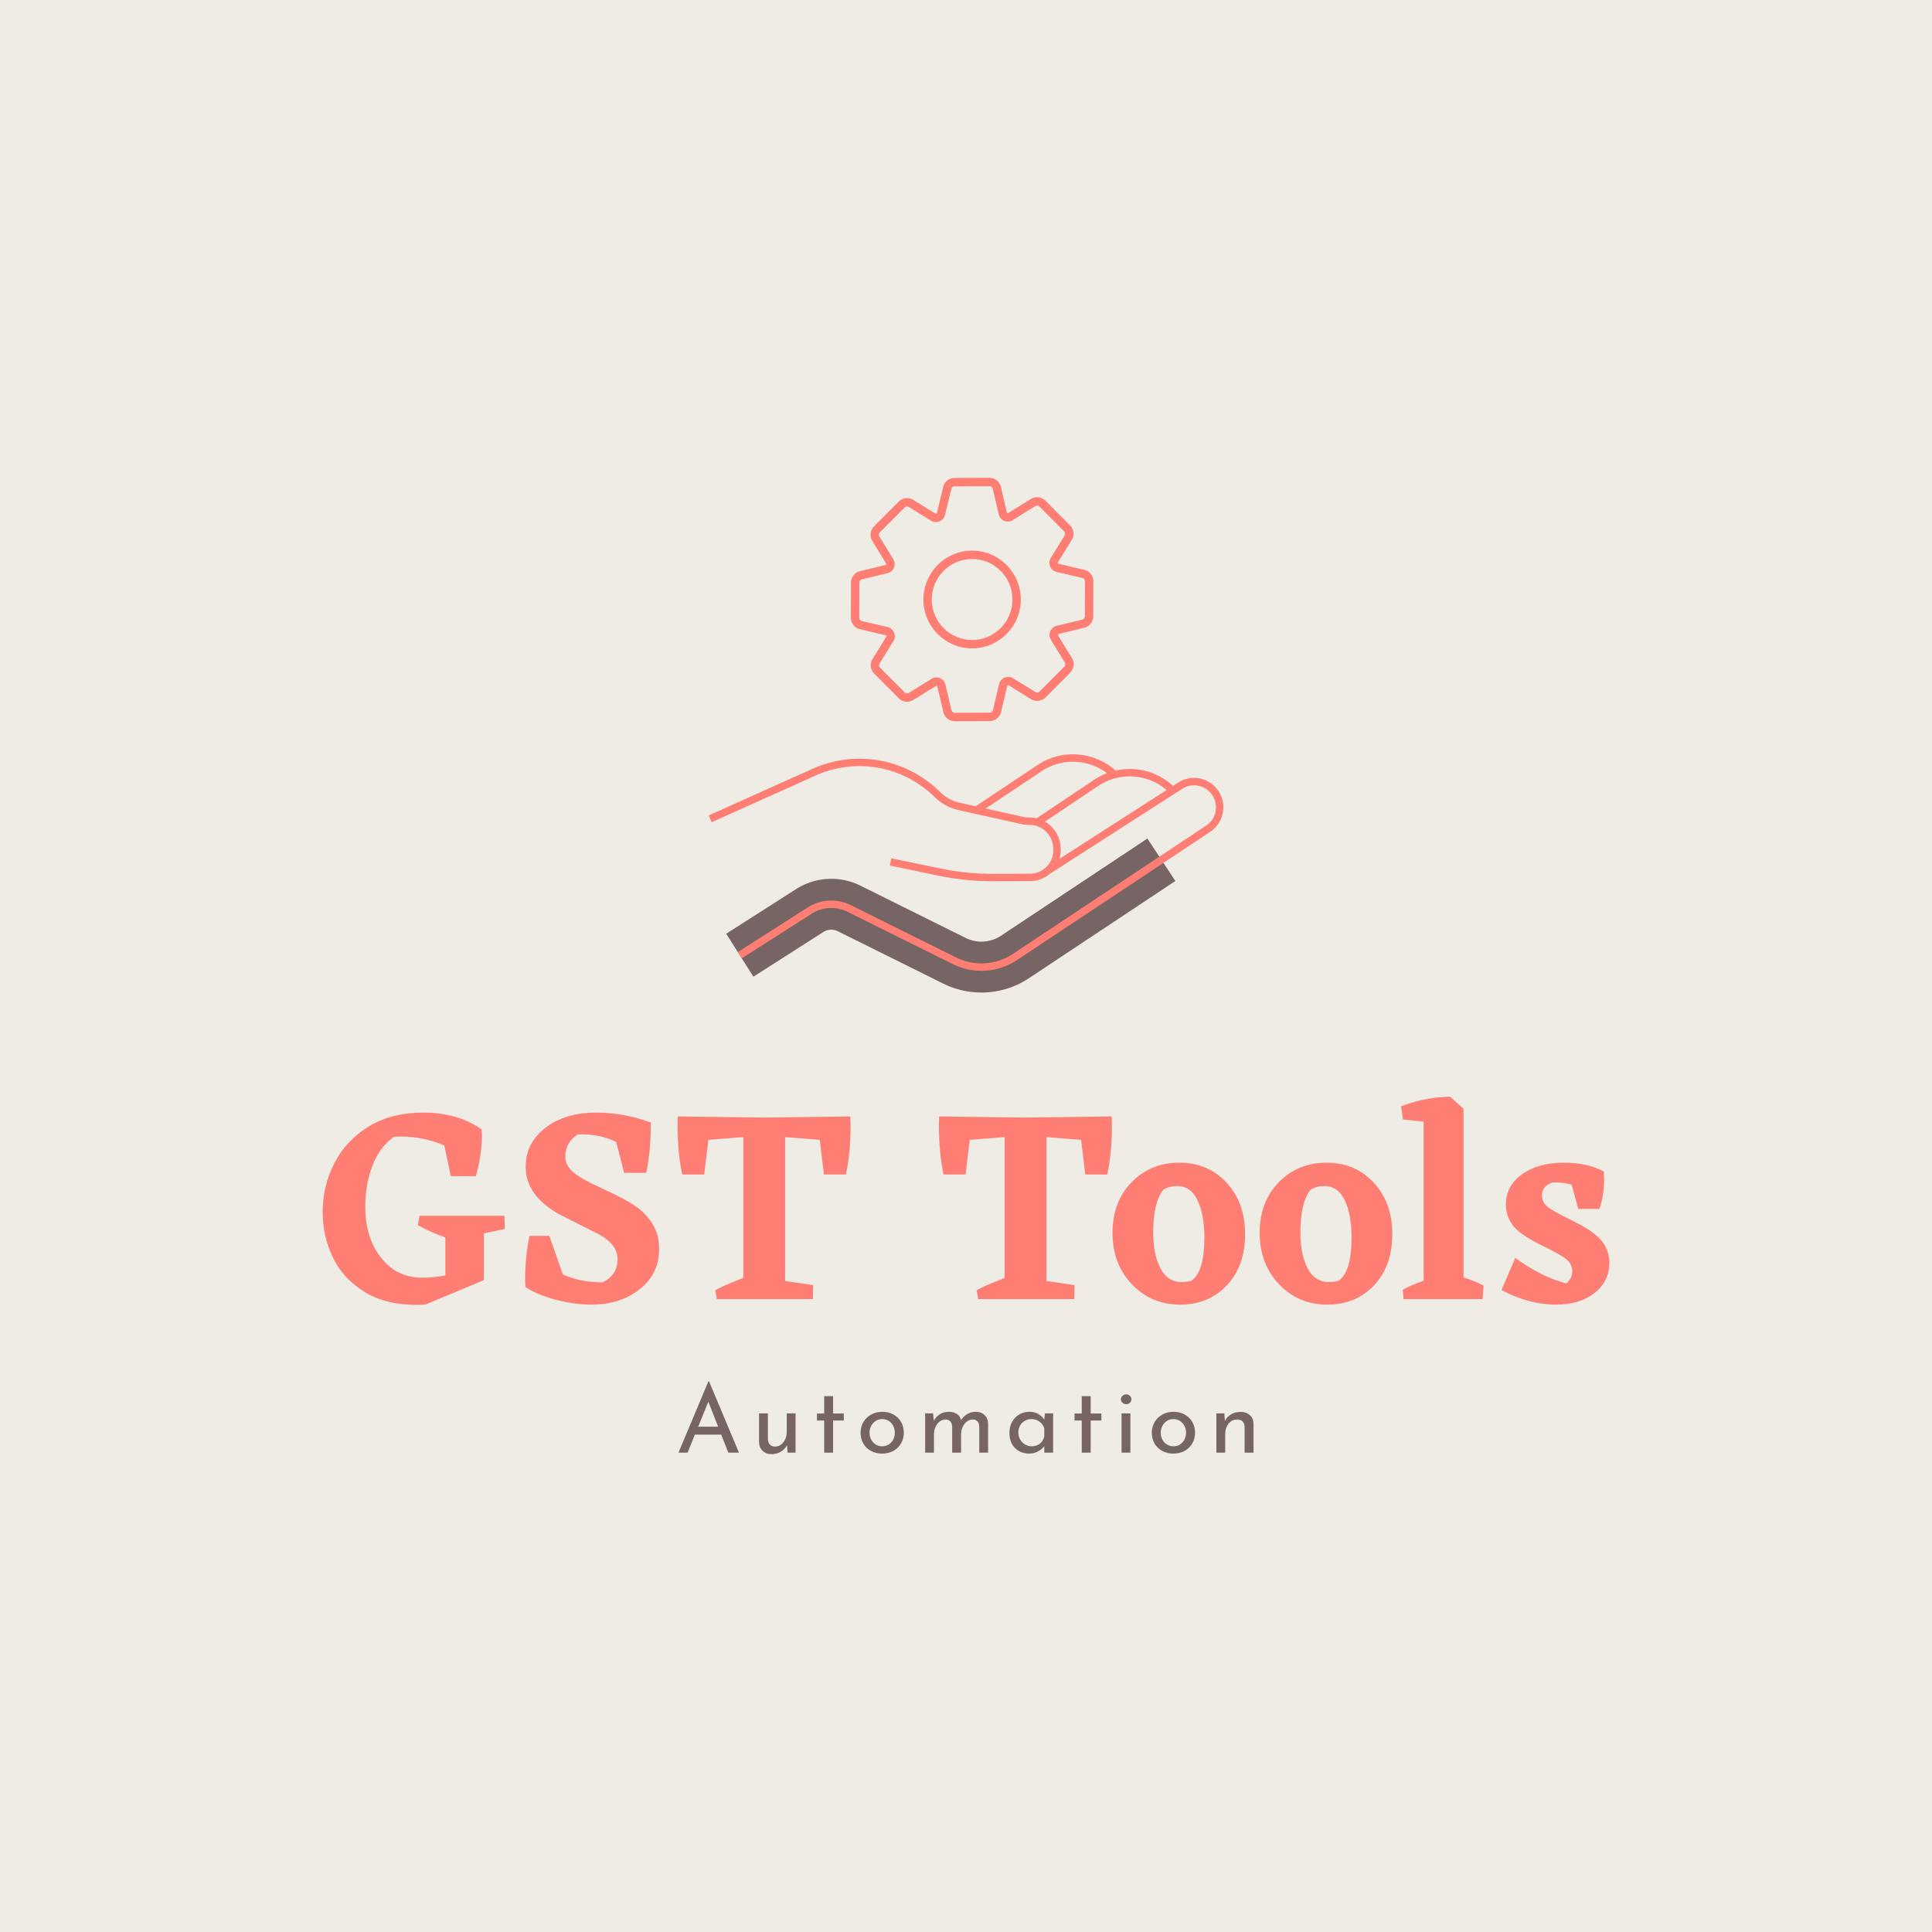 <svg version="1.1" preserveAspectRatio="none" xmlns="http://www.w3.org/2000/svg" width="500" height="500" viewBox="0 0 500 500"><rect width="100%" height="100%" fill="#EFEBE5" fill-opacity="1"/><svg viewBox="79.299 155.171 370.702 281.281" width="333" height="252.674" x="83.5px" y="123.663px" xmlns="http://www.w3.org/2000/svg" xmlns:xlink="http://www.w3.org/1999/xlink" preserveAspectRatio="none"><defs></defs><style>.companyName {fill:#FF7E73;fill-opacity:1;}.icon1 {fill:#776464;fill-opacity:1;}.icon2 {fill:#FF7E73;fill-opacity:1;}.icon3 {fill:#493838;fill-opacity:1;}.icon3-str {stroke:#493838;stroke-opacity:1;}.text {fill:#776464;fill-opacity:1;}</style><g opacity="1" transform="rotate(0 181.815 415.452)">
<svg width="165.671" height="21" x="181.815" y="415.452" version="1.1" preserveAspectRatio="none" viewBox="1.28 -30.12 242.64 30.76">
  <g transform="matrix(1 0 0 1 0 0)" class="text"><path id="id-6izo4zJp10" d="M22.32 0L19.32-7.60L8.20-7.60L5.12 0L1.28 0L13.92-30.12L14.16-30.12L26.80 0L22.32 0ZM9.60-10.96L18-10.96L13.88-21.52L9.60-10.96Z M46.96-16.56L50.68-16.56L50.68 0L47.32 0L47.08-3.16Q46.24-1.48 44.48-0.42Q42.72 0.64 40.56 0.64L40.56 0.64Q38.28 0.64 36.82-0.74Q35.36-2.12 35.28-4.32L35.28-4.32L35.28-16.56L39-16.56L39-5.64Q39.08-4.24 39.82-3.42Q40.56-2.60 42.04-2.56L42.04-2.56Q43.40-2.56 44.52-3.38Q45.64-4.20 46.30-5.64Q46.96-7.08 46.96-8.84L46.96-8.84L46.96-16.56Z M62.76-23.84L66.52-23.84L66.52-16.52L71.04-16.52L71.04-13.56L66.52-13.56L66.52 0L62.76 0L62.76-13.56L59.72-13.56L59.72-16.52L62.76-16.52L62.76-23.84Z M78.12-8.44Q78.12-10.88 79.30-12.90Q80.48-14.92 82.58-16.08Q84.68-17.24 87.32-17.24L87.32-17.24Q89.96-17.24 92.02-16.08Q94.08-14.92 95.22-12.92Q96.36-10.92 96.36-8.44L96.36-8.44Q96.36-5.96 95.22-3.94Q94.08-1.92 92-0.76Q89.92 0.40 87.24 0.40L87.24 0.40Q84.64 0.40 82.56-0.70Q80.48-1.80 79.30-3.80Q78.12-5.80 78.12-8.44L78.12-8.44ZM81.88-8.40Q81.88-6.84 82.58-5.52Q83.28-4.20 84.50-3.44Q85.72-2.68 87.20-2.68L87.20-2.68Q89.52-2.68 91.04-4.32Q92.56-5.96 92.56-8.40L92.56-8.40Q92.56-10.84 91.04-12.50Q89.52-14.16 87.20-14.16L87.20-14.16Q85.68-14.16 84.48-13.38Q83.28-12.60 82.58-11.28Q81.88-9.96 81.88-8.40L81.88-8.40Z M126.60-17.24Q129-17.24 130.42-15.88Q131.84-14.52 131.92-12.28L131.92-12.28L131.92 0L128.20 0L128.20-10.92Q128.08-13.84 125.56-14L125.56-14Q124.12-14 122.98-13.14Q121.84-12.28 121.20-10.88Q120.56-9.48 120.52-7.88L120.52-7.88L120.52 0L116.76 0L116.76-10.92Q116.64-13.84 114.04-14L114.04-14Q112.64-14 111.50-13.14Q110.36-12.28 109.72-10.86Q109.08-9.44 109.08-7.84L109.08-7.84L109.08 0L105.36 0L105.36-16.56L108.72-16.56L109-13.44Q109.96-15.24 111.62-16.24Q113.28-17.24 115.40-17.24L115.40-17.24Q117.40-17.24 118.76-16.30Q120.12-15.36 120.52-13.72L120.52-13.72Q121.56-15.36 123.16-16.30Q124.76-17.24 126.60-17.24L126.60-17.24Z M155.92-16.56L159.36-16.56L159.36 0L155.64 0L155.64-2.72Q154.76-1.56 153.08-0.58Q151.40 0.40 149.28 0.40L149.28 0.40Q146.92 0.40 145.02-0.62Q143.12-1.64 142.02-3.60Q140.92-5.56 140.92-8.28L140.92-8.28Q140.92-11 142.06-13.02Q143.20-15.04 145.14-16.14Q147.08-17.24 149.44-17.24L149.44-17.24Q151.56-17.24 153.12-16.32Q154.68-15.40 155.64-13.92L155.64-13.92L155.92-16.56ZM150.28-2.68Q152.32-2.68 153.78-3.82Q155.24-4.96 155.64-6.92L155.64-6.92L155.64-10.20Q155.16-11.96 153.64-13.06Q152.12-14.16 150.16-14.16L150.16-14.16Q148.68-14.16 147.42-13.44Q146.16-12.72 145.42-11.42Q144.68-10.12 144.68-8.48L144.68-8.48Q144.68-6.88 145.44-5.56Q146.20-4.24 147.48-3.46Q148.76-2.68 150.28-2.68L150.28-2.68Z M171.44-23.84L175.20-23.84L175.20-16.52L179.72-16.52L179.72-13.56L175.20-13.56L175.20 0L171.44 0L171.44-13.56L168.40-13.56L168.40-16.52L171.44-16.52L171.44-23.84Z M188.24-16.56L191.96-16.56L191.96 0L188.24 0L188.24-16.56ZM187.96-22.52Q187.96-23.40 188.64-24Q189.32-24.60 190.20-24.60L190.20-24.60Q191.08-24.60 191.74-24Q192.40-23.40 192.40-22.52L192.40-22.52Q192.40-21.64 191.74-21.04Q191.08-20.44 190.20-20.44L190.20-20.44Q189.32-20.44 188.64-21.04Q187.96-21.64 187.96-22.52L187.96-22.52Z M201-8.44Q201-10.88 202.18-12.90Q203.36-14.92 205.46-16.08Q207.56-17.24 210.20-17.24L210.20-17.24Q212.84-17.24 214.90-16.08Q216.96-14.92 218.10-12.92Q219.24-10.92 219.24-8.44L219.24-8.44Q219.24-5.96 218.10-3.94Q216.96-1.92 214.88-0.76Q212.80 0.40 210.12 0.40L210.12 0.40Q207.52 0.40 205.44-0.70Q203.36-1.80 202.18-3.80Q201-5.80 201-8.44L201-8.44ZM204.76-8.40Q204.76-6.84 205.46-5.52Q206.16-4.20 207.38-3.44Q208.60-2.68 210.08-2.68L210.08-2.68Q212.40-2.68 213.92-4.32Q215.44-5.96 215.44-8.40L215.44-8.40Q215.44-10.84 213.92-12.50Q212.40-14.16 210.08-14.16L210.08-14.16Q208.56-14.16 207.36-13.38Q206.16-12.60 205.46-11.28Q204.76-9.96 204.76-8.40L204.76-8.40Z M238.52-17.20Q240.84-17.20 242.36-15.82Q243.88-14.44 243.92-12.24L243.92-12.24L243.92 0L240.16 0L240.16-10.96Q240.08-12.36 239.32-13.16Q238.56-13.96 237.04-14L237.04-14Q234.84-14 233.40-12.24Q231.96-10.48 231.96-7.76L231.96-7.76L231.96 0L228.24 0L228.24-16.56L231.60-16.56L231.84-13.36Q232.72-15.16 234.48-16.18Q236.24-17.20 238.52-17.20L238.52-17.20Z"/></g>
</svg>
</g><g opacity="1" transform="rotate(0 79.299 333.452)">
<svg width="370.702" height="60" x="79.299" y="333.452" version="1.1" preserveAspectRatio="none" viewBox="0.44 -29.44 187.08 30.28">
  <g transform="matrix(1 0 0 1 0 0)" class="companyName"><path id="id-D6z1nYkh9" d="M26.92-10.20L23.88-9.56L23.88-2.76L15.36 0.80L14.16 0.84Q9.48 0.84 6.38-1.14Q3.28-3.12 1.86-6.20Q0.44-9.28 0.44-12.64L0.44-12.64Q0.44-16.44 2.14-19.76Q3.84-23.08 7.14-25.10Q10.44-27.12 15.04-27.12L15.04-27.12Q20.12-27.12 23.56-24.68L23.56-24.68L23.60-23.88Q23.60-21.04 22.72-17.88L22.72-17.88L19.08-17.88L18.12-22.36Q15.08-23.64 11.76-23.64L11.76-23.64L10.80-23.60Q8.72-22.12 7.68-19.40Q6.64-16.68 6.64-13.44L6.64-13.44Q6.64-8.96 8.90-6.06Q11.16-3.16 14.80-3.12L14.80-3.12Q16.12-3.08 18.28-3.44L18.28-3.44L18.28-8.96Q16.16-9.72 14.28-10.76L14.28-10.76L14.52-12.12L26.88-12.12L26.92-10.20Z M49.36-7.24L49.36-7.24Q49.36-3.68 46.54-1.44Q43.72 0.80 39.44 0.80L39.44 0.80Q37.12 0.80 34.40 0.10Q31.68-0.60 29.92-1.76L29.92-1.76L29.88-2.88Q29.88-6.20 30.52-9.20L30.52-9.20L33.40-9.20L35.36-3.60Q37.88-2.44 41.12-2.44L41.12-2.44Q43.32-3.48 43.32-5.80L43.32-5.80Q43.32-7.92 40.72-9.36L40.72-9.36L34.72-12.40Q29.96-15.12 29.96-19.24L29.96-19.24Q29.96-22.72 32.84-24.92Q35.72-27.12 40.24-27.12L40.24-27.12Q44.24-27.12 48.16-25.68L48.16-25.68Q48.16-21.44 47.48-18.36L47.48-18.36L44.28-18.36L43.12-22.84Q40.80-24.04 37.56-23.96L37.56-23.96Q35.72-22.80 35.72-20.72L35.72-20.72Q35.72-19.52 36.78-18.54Q37.84-17.56 41.10-16.08Q44.36-14.60 45.90-13.54Q47.44-12.48 48.40-10.94Q49.36-9.40 49.36-7.24Z M64.68-26.40L77.16-26.56L77.20-25.40Q77.20-21.28 76.52-18.12L76.52-18.12L73.32-18.12L72.72-23.16L67.68-23.56L67.68-2.64L71.76-2.04L71.72 0L57.76 0L57.52-1.28Q58.40-1.84 61.60-3.08L61.60-3.08L61.60-23.56L56.52-23.16L55.92-18.12L52.72-18.12Q52.04-21.28 52.04-25.40L52.04-25.40L52.08-26.56L64.68-26.40Z M102.68-26.40L115.16-26.56L115.20-25.40Q115.20-21.28 114.52-18.12L114.52-18.12L111.32-18.12L110.72-23.16L105.68-23.56L105.68-2.64L109.76-2.04L109.72 0L95.76 0L95.52-1.28Q96.40-1.84 99.60-3.08L99.60-3.08L99.60-23.56L94.52-23.16L93.92-18.12L90.72-18.12Q90.04-21.28 90.04-25.40L90.04-25.40L90.08-26.56L102.68-26.40Z M115.28-9.64Q115.28-14.16 118.06-17Q120.84-19.84 125.00-19.84Q129.16-19.84 131.86-16.94Q134.56-14.04 134.56-9.44L134.56-9.44Q134.56-4.80 131.90-2Q129.24 0.80 125.12 0.80L125.12 0.80Q120.92 0.80 118.10-2.16Q115.28-5.12 115.28-9.64ZM126.76-2.68L126.76-2.68Q128.64-4 128.64-8.96L128.64-8.96Q128.64-12.24 127.66-14.34Q126.68-16.44 124.68-16.44L124.68-16.44Q123.48-16.44 122.64-15.88L122.64-15.88Q121.20-13.96 121.20-9.72L121.20-9.72Q121.20-6.52 122.24-4.50Q123.28-2.48 125.40-2.48L125.40-2.48Q126.12-2.48 126.76-2.68Z M136.68-9.64Q136.68-14.16 139.46-17Q142.24-19.84 146.40-19.84Q150.56-19.84 153.26-16.94Q155.96-14.04 155.96-9.44L155.96-9.44Q155.96-4.80 153.30-2Q150.64 0.80 146.52 0.80L146.52 0.80Q142.32 0.80 139.50-2.16Q136.68-5.12 136.68-9.64ZM148.16-2.68L148.16-2.68Q150.04-4 150.04-8.96L150.04-8.96Q150.04-12.24 149.06-14.34Q148.08-16.44 146.08-16.44L146.08-16.44Q144.88-16.44 144.04-15.88L144.04-15.88Q142.60-13.96 142.60-9.72L142.60-9.72Q142.60-6.52 143.64-4.50Q144.68-2.48 146.80-2.48L146.80-2.48Q147.52-2.48 148.16-2.68Z M166.32-27.68L166.32-3.16Q168.20-2.56 169.24-1.96L169.24-1.96L169.08 0L157.60 0L157.48-1.36Q158.68-2.04 160.52-2.68L160.52-2.68L160.52-25.80L157.52-26.12L157.24-28.04Q160.68-29.36 164.36-29.44L164.36-29.44L166.32-27.68Z M177.72-15.08L177.72-15.08Q177.72-14.24 178.34-13.60Q178.96-12.96 182.12-11.42Q185.28-9.88 186.40-8.48Q187.52-7.08 187.52-5.28L187.52-5.28Q187.52-2.60 185.38-0.90Q183.24 0.80 179.76 0.80L179.76 0.80Q175.84 0.80 171.84-1.32L171.84-1.32L173.84-6Q177.52-3.28 181.28-2.28L181.28-2.28Q182.12-3 182.12-4.08L182.12-4.08Q182.12-5 181.40-5.68Q180.68-6.36 177.64-7.84Q174.60-9.32 173.54-10.66Q172.48-12 172.48-13.76L172.48-13.76Q172.48-16.48 174.84-18.16Q177.20-19.84 180.88-19.84L180.88-19.84Q184.32-19.84 186.72-18.56L186.72-18.56L186.76-17.44Q186.76-15.12 186.08-13.12L186.08-13.12L183.00-13.12L182.04-16.64Q180.52-17.04 179.24-16.96L179.24-16.96Q177.72-16.44 177.72-15.08Z"/></g>
</svg>
</g><g opacity="1" transform="rotate(0 190.51 155.171)">
<svg width="148.281" height="148.281" x="190.51" y="155.171" version="1.1" preserveAspectRatio="none" viewBox="46 46 108 108">
  <g transform="matrix(1 0 0 1 0 0)"><g><path d="M103.227 154c-2.736 0-5.479-.619-8.001-1.872l-22.138-10.997a3.073 3.073 0 0 0-3.005.162l-14.691 9.384-5.712-9.011 14.691-9.384a13.74 13.74 0 0 1 13.437-.724l22.138 10.996a7.42 7.42 0 0 0 7.385-.463l30.733-20.401 5.869 8.909-30.733 20.402a18.033 18.033 0 0 1-9.973 2.999z" data-color="1" class="icon1"></path><path d="M77.76 77.762l5.412 1.271a.183.183 0 0 1 .128.117.178.178 0 0 1-.012.162l-2.901 4.71a2.48 2.48 0 0 0 .355 3.062l5.151 5.172c.813.82 2.067.968 3.05.359l4.764-2.951a.185.185 0 0 1 .171-.008.18.18 0 0 1 .108.125l1.251 5.361a2.467 2.467 0 0 0 2.416 1.918l7.305-.02a2.47 2.47 0 0 0 2.399-1.906l1.3-5.459c.013-.055.052-.101.146-.14a.177.177 0 0 1 .161.013l4.674 2.887c.98.604 2.232.456 3.046-.359l5.183-5.202a2.482 2.482 0 0 0 .359-3.056l-2.913-4.759c-.03-.049-.035-.107 0-.193a.18.18 0 0 1 .123-.107l5.356-1.288a2.476 2.476 0 0 0 1.899-2.406l.027-7.34a2.468 2.468 0 0 0-1.911-2.427l-5.41-1.271c-.055-.013-.101-.053-.132-.127a.181.181 0 0 1 .012-.162l2.9-4.697a2.48 2.48 0 0 0-.353-3.065l-5.16-5.18a2.459 2.459 0 0 0-3.052-.356l-4.75 2.951a.186.186 0 0 1-.171.01.179.179 0 0 1-.108-.125l-1.255-5.362A2.47 2.47 0 0 0 104.913 46l-7.307.02a2.473 2.473 0 0 0-2.398 1.903l-1.305 5.449a.179.179 0 0 1-.104.123l-.047.02a.18.18 0 0 1-.161-.012l-4.665-2.879a2.456 2.456 0 0 0-3.043.361L80.7 56.188a2.482 2.482 0 0 0-.357 3.057l2.909 4.744a.176.176 0 0 1 .016.152l-.02.048a.174.174 0 0 1-.123.107l-5.358 1.285a2.475 2.475 0 0 0-1.899 2.408l-.02 7.348a2.473 2.473 0 0 0 1.912 2.425zm-.138-9.768a.722.722 0 0 1 .554-.702l5.358-1.285a1.933 1.933 0 0 0 1.338-1.153l.019-.047a1.95 1.95 0 0 0-.146-1.741l-2.91-4.744a.725.725 0 0 1 .104-.892l5.185-5.204a.717.717 0 0 1 .886-.104L92.674 55c.529.326 1.186.376 1.8.118.567-.237.99-.736 1.134-1.335l1.304-5.448a.723.723 0 0 1 .7-.556l7.308-.02a.72.72 0 0 1 .703.558l1.255 5.361a1.947 1.947 0 0 0 1.169 1.358 1.936 1.936 0 0 0 1.737-.149l4.75-2.951a.727.727 0 0 1 .89.103l5.161 5.181c.238.239.28.606.103.894l-2.901 4.698a1.955 1.955 0 0 0-.134 1.782c.237.576.74 1.005 1.343 1.147l5.41 1.271c.33.077.559.368.557.707l-.027 7.34a.722.722 0 0 1-.554.702l-5.357 1.288a1.95 1.95 0 0 0-1.35 1.184c-.233.57-.18 1.224.141 1.748l2.913 4.758a.724.724 0 0 1-.105.891l-5.182 5.202a.72.72 0 0 1-.889.106l-4.672-2.887a1.947 1.947 0 0 0-1.791-.123 1.938 1.938 0 0 0-1.14 1.339l-1.3 5.459a.721.721 0 0 1-.699.556l-7.307.02a.717.717 0 0 1-.702-.559l-1.251-5.362a1.944 1.944 0 0 0-2.906-1.212l-4.764 2.95a.723.723 0 0 1-.889-.104L81.98 85.84a.725.725 0 0 1-.104-.893l2.901-4.71c.326-.529.378-1.189.156-1.721l-.02-.052a1.939 1.939 0 0 0-1.342-1.144l-5.412-1.271a.72.72 0 0 1-.557-.707l.02-7.348z" data-color="2" class="icon2"></path><path d="M101.283 81.787c5.634 0 10.218-4.601 10.218-10.257s-4.584-10.257-10.218-10.257-10.219 4.602-10.219 10.257c0 5.655 4.584 10.257 10.219 10.257zm0-18.756c4.668 0 8.466 3.812 8.466 8.498s-3.798 8.498-8.466 8.498c-4.668 0-8.466-3.812-8.466-8.498-.001-4.685 3.797-8.498 8.466-8.498z" data-color="2" class="icon2"></path><path d="M152.615 111.234a6.125 6.125 0 0 0-8.09-1.285l-1.075.691a13.455 13.455 0 0 0-12.058-3.21c-4.539-4.049-11.302-4.57-16.409-1.152l-12.844 8.567.083.126-3.424-.76a8.792 8.792 0 0 1-4.261-2.315c-7.153-7.028-17.678-8.916-26.814-4.811L46 116.847l.634 1.422 21.723-9.763c8.549-3.843 18.4-2.076 25.094 4.502a10.338 10.338 0 0 0 5.012 2.723l13.303 2.952a6.45 6.45 0 0 0 1.518.152l.094-.001c.582 0 1.141.108 1.664.3l.012.018.014-.009a4.95 4.95 0 0 1 3.198 4.151l.036.376a4.888 4.888 0 0 1-1.7 4.215l-.473.304.025.039a4.842 4.842 0 0 1-2.727.842l-7.634.022a54.52 54.52 0 0 1-11.366-1.157l-10.089-2.105-.316 1.525 10.089 2.105c3.784.79 7.66 1.19 11.526 1.19h.16l7.634-.022a6.456 6.456 0 0 0 4.044-1.454l27.888-17.913a4.58 4.58 0 0 1 6.05.959 4.62 4.62 0 0 1-1.025 6.764l-40.551 26.914a11.967 11.967 0 0 1-11.907.746l-22.138-10.997a9.182 9.182 0 0 0-8.982.484l-14.691 9.384.833 1.314 14.691-9.384a7.626 7.626 0 0 1 7.46-.402l22.138 10.997a13.45 13.45 0 0 0 5.988 1.401c2.614 0 5.22-.756 7.463-2.244l40.551-26.914a6.186 6.186 0 0 0 1.372-9.049zm-39.36 6.044a5.068 5.068 0 0 1-1.154-.115l-7.979-1.771 11.721-7.818c4.243-2.84 9.776-2.604 13.761.398-.936.355-1.847.807-2.708 1.383l-12.087 8.089a6.307 6.307 0 0 0-1.554-.166zm6.591 6.244l-.036-.376c-.206-2.155-1.473-3.989-3.24-5.008l11.186-7.486c4.452-2.979 10.33-2.582 14.343.856l-22.491 14.446a6.484 6.484 0 0 0 .238-2.432z" data-color="2" class="icon2"></path></g></g>
</svg>
</g></svg></svg>